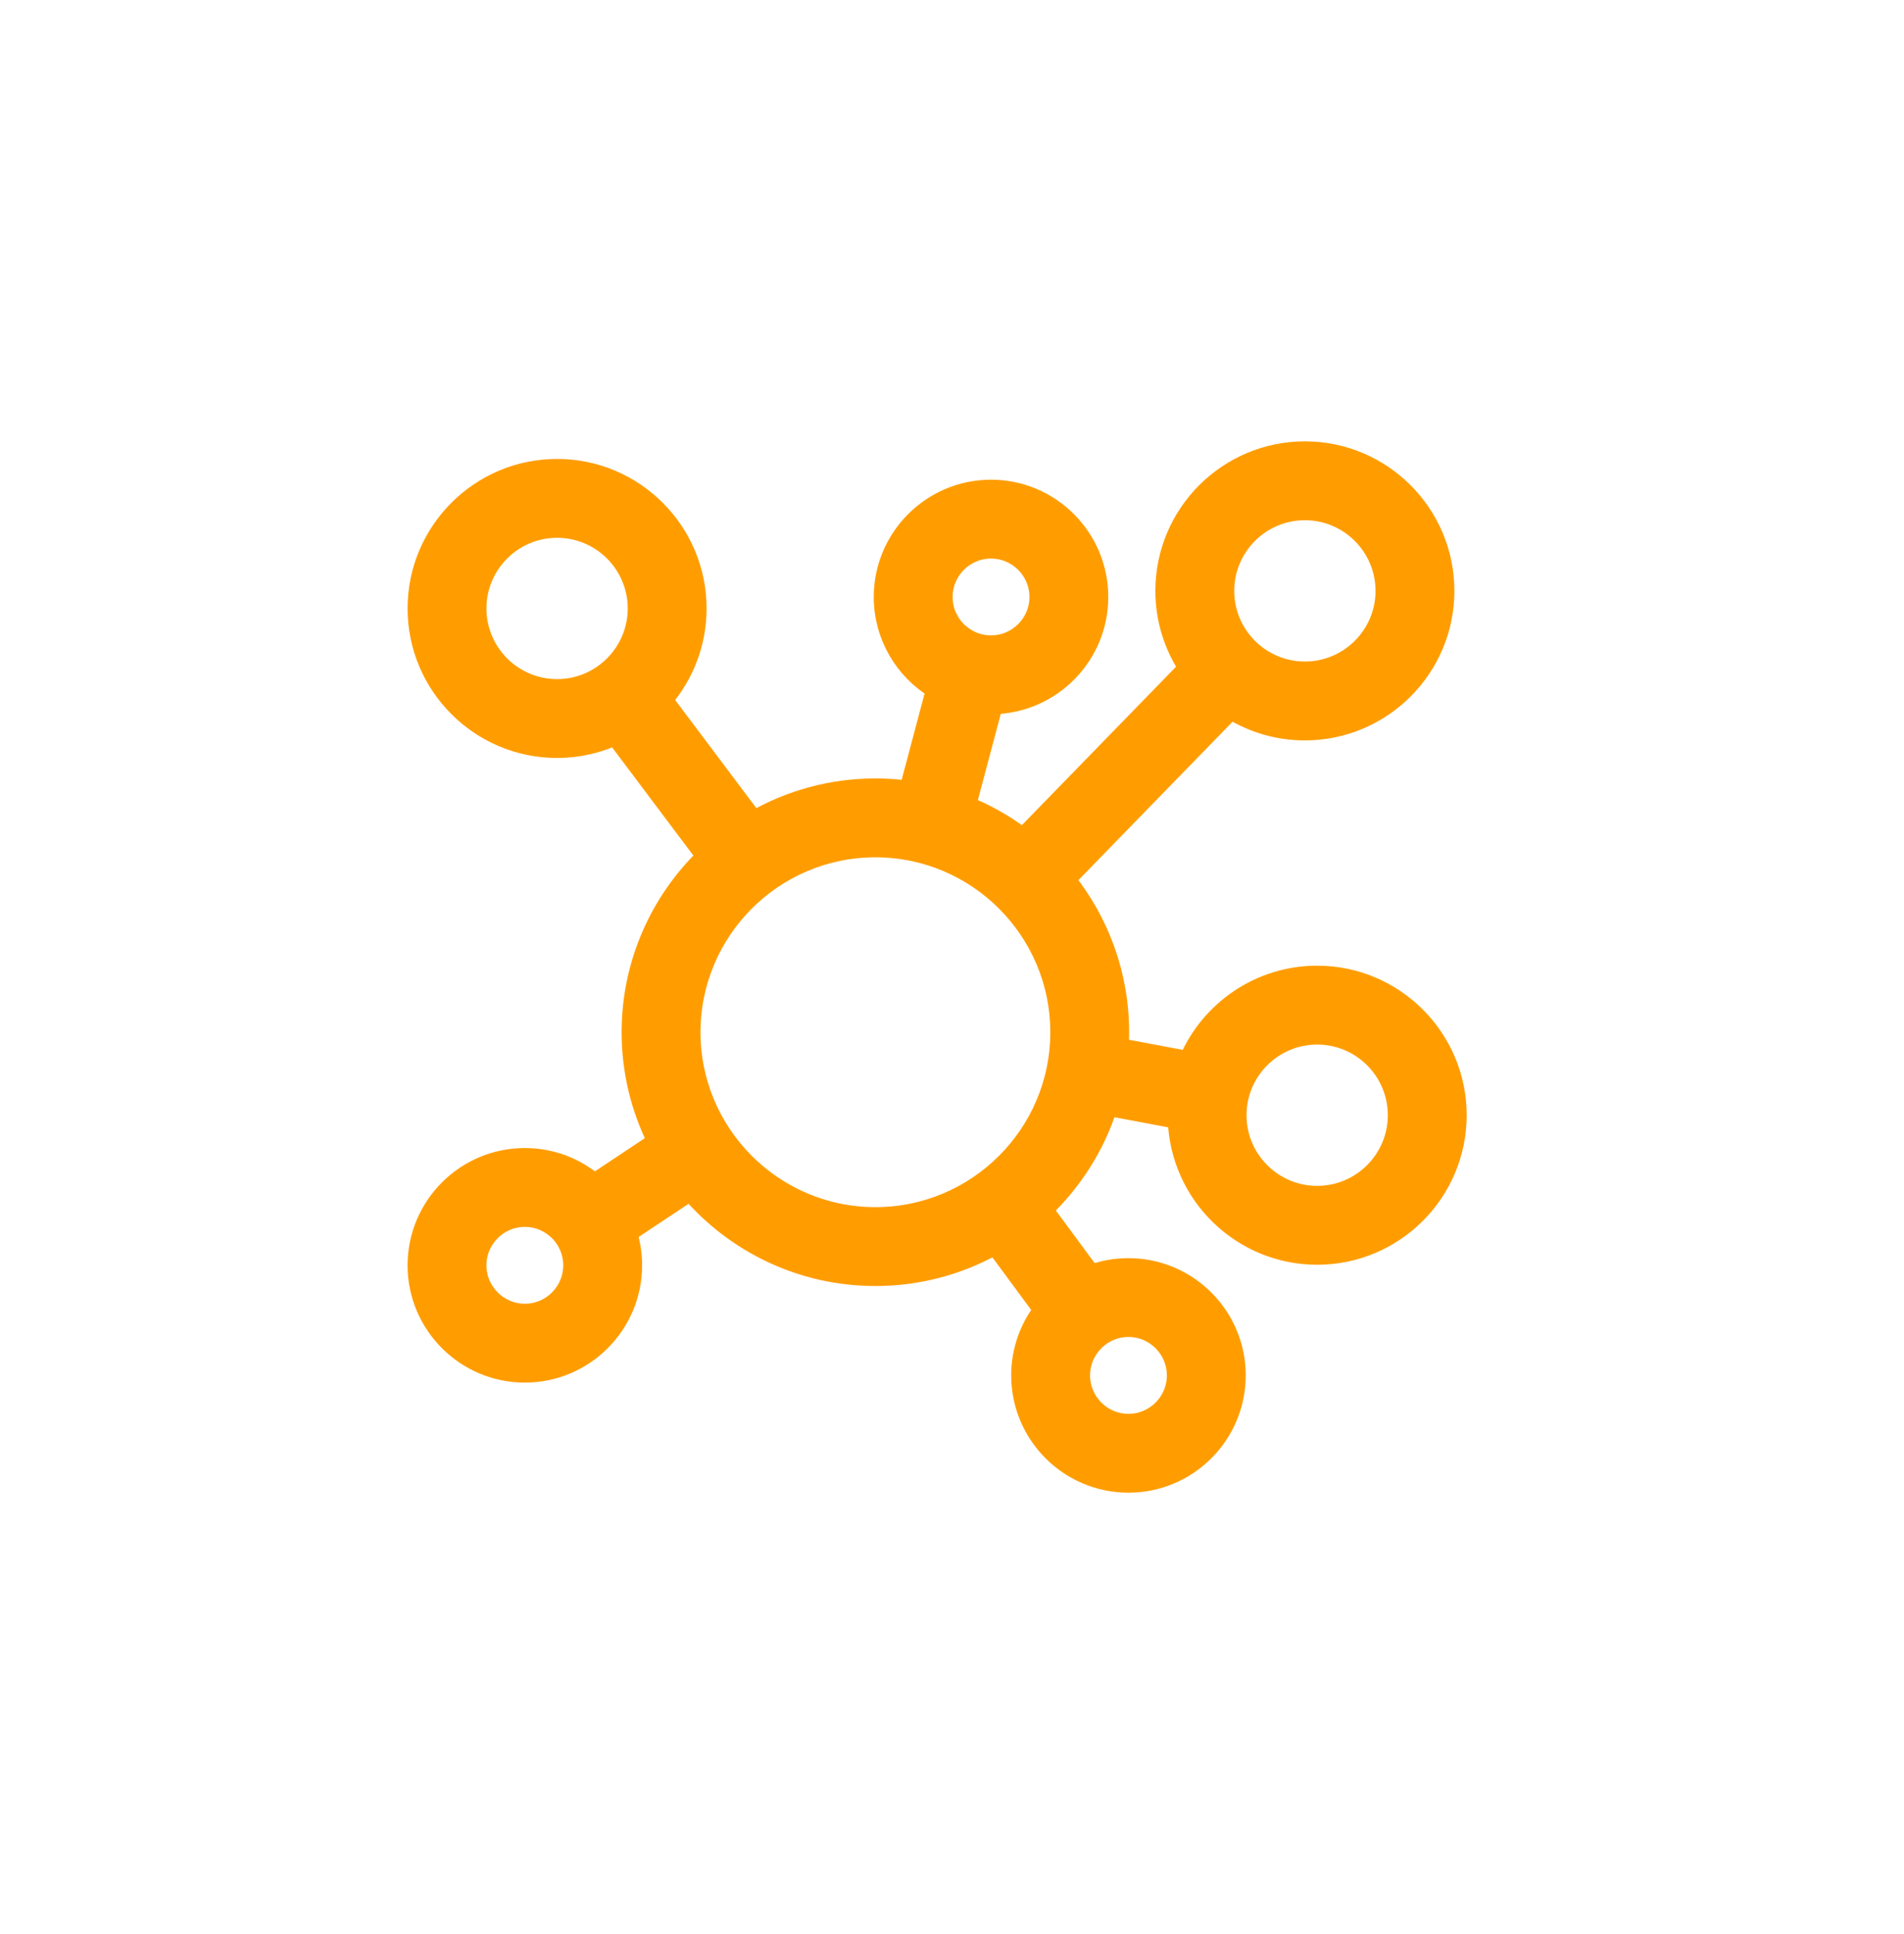 <svg width="64" height="65" viewBox="0 0 64 65" fill="none" xmlns="http://www.w3.org/2000/svg">
<path d="M44.275 32.755C42.329 32.755 40.654 33.938 39.931 35.622L37.639 35.191C37.649 35.026 37.654 34.859 37.654 34.692C37.654 32.752 36.979 30.967 35.852 29.558L41.38 23.878C42.102 24.325 42.952 24.584 43.861 24.584C46.467 24.584 48.587 22.464 48.587 19.859C48.587 17.253 46.467 15.133 43.861 15.133C41.256 15.133 39.136 17.253 39.136 19.859C39.136 20.814 39.422 21.703 39.911 22.447L34.383 28.127C33.813 27.696 33.185 27.336 32.513 27.063L33.406 23.703C35.37 23.653 36.953 22.04 36.953 20.064C36.953 18.056 35.32 16.422 33.312 16.422C31.304 16.422 29.67 18.056 29.67 20.064C29.67 21.381 30.373 22.537 31.424 23.177L30.531 26.536C30.169 26.488 29.8 26.462 29.425 26.462C27.94 26.462 26.546 26.857 25.341 27.549L22.314 23.519C23.021 22.692 23.451 21.62 23.451 20.449C23.451 17.844 21.331 15.724 18.725 15.724C16.12 15.724 14 17.844 14 20.449C14 23.055 16.12 25.174 18.725 25.174C19.42 25.174 20.08 25.022 20.675 24.752L23.703 28.782C22.158 30.28 21.195 32.375 21.195 34.692C21.195 36.008 21.507 37.253 22.058 38.357L19.982 39.738C19.348 39.205 18.532 38.883 17.642 38.883C15.634 38.883 14 40.517 14 42.525C14 44.533 15.634 46.167 17.642 46.167C19.65 46.167 21.283 44.533 21.283 42.525C21.283 42.149 21.226 41.786 21.119 41.444L23.196 40.064C24.706 41.812 26.939 42.921 29.425 42.921C30.884 42.921 32.256 42.539 33.445 41.87L35.033 44.023C34.567 44.635 34.29 45.398 34.29 46.225C34.29 48.233 35.923 49.867 37.931 49.867C39.939 49.867 41.573 48.233 41.573 46.225C41.573 44.217 39.939 42.584 37.931 42.584C37.493 42.584 37.072 42.662 36.683 42.804L35.094 40.651C36.081 39.712 36.834 38.532 37.261 37.206L39.553 37.637C39.637 40.17 41.722 42.206 44.275 42.206C46.88 42.206 49 40.086 49 37.48C49 34.875 46.88 32.755 44.275 32.755ZM33.312 18.473C34.189 18.473 34.903 19.186 34.903 20.064C34.903 20.941 34.189 21.654 33.312 21.654C32.434 21.654 31.721 20.941 31.721 20.064C31.721 19.186 32.434 18.473 33.312 18.473ZM16.051 20.449C16.051 18.974 17.251 17.775 18.725 17.775C20.2 17.775 21.4 18.974 21.4 20.449C21.4 21.924 20.2 23.124 18.725 23.124C17.251 23.124 16.051 21.924 16.051 20.449ZM17.642 44.116C16.764 44.116 16.051 43.402 16.051 42.525C16.051 41.648 16.764 40.934 17.642 40.934C18.519 40.934 19.232 41.648 19.232 42.525C19.232 43.402 18.519 44.116 17.642 44.116ZM39.522 46.225C39.522 47.102 38.809 47.816 37.931 47.816C37.054 47.816 36.341 47.102 36.341 46.225C36.341 45.348 37.054 44.634 37.931 44.634C38.809 44.634 39.522 45.348 39.522 46.225ZM43.861 17.184C45.336 17.184 46.536 18.384 46.536 19.859C46.536 21.333 45.336 22.533 43.861 22.533C42.387 22.533 41.187 21.333 41.187 19.859C41.187 18.384 42.387 17.184 43.861 17.184ZM29.425 40.87C26.018 40.87 23.246 38.098 23.246 34.692C23.246 31.285 26.018 28.513 29.425 28.513C32.832 28.513 35.604 31.285 35.604 34.692C35.604 38.098 32.832 40.87 29.425 40.87ZM44.275 40.155C42.8 40.155 41.6 38.955 41.6 37.48C41.6 36.006 42.8 34.806 44.275 34.806C45.749 34.806 46.949 36.006 46.949 37.48C46.949 38.955 45.749 40.155 44.275 40.155Z" fill="#FF9D00" stroke="#FF9D00" stroke-width="0.6"/>
</svg>
